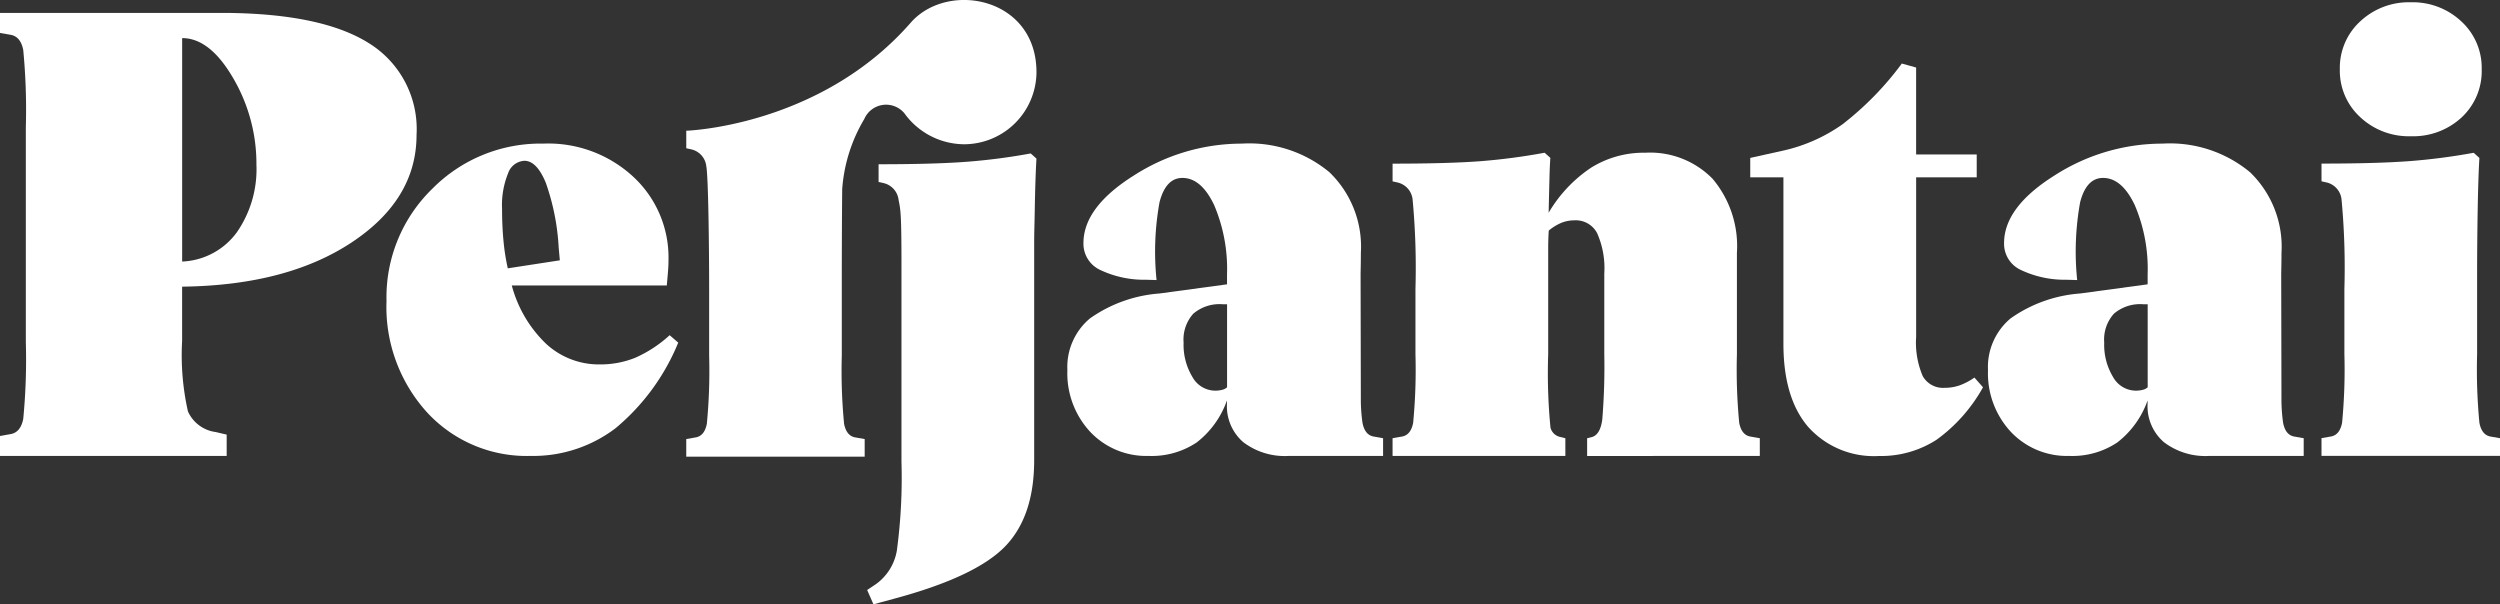 <svg xmlns="http://www.w3.org/2000/svg" xmlns:xlink="http://www.w3.org/1999/xlink" width="198.701" height="48.034" viewBox="0 0 198.701 48.034">
  <rect x="0" y="0" width="198.701" height="48.034" fill="#333333" stroke="none"/>
  <defs>
    <clipPath id="clip-path">
      <path id="Path_176" data-name="Path 176" d="M0-116.759H198.7v-48.034H0Z" transform="translate(0 164.793)" fill="#ffffff"/>
    </clipPath>
  </defs>
  <g id="Group_608" data-name="Group 608" transform="translate(0 164.793)">
    <g id="Group_598" data-name="Group 598" transform="translate(0 -164.793)" clip-path="url(#clip-path)">
      <g id="Group_589" data-name="Group 589" transform="translate(54.541 0)">
        <path id="Path_167" data-name="Path 167" d="M-67.666-14.2c.077-6.036-6.991-7.394-9.961-4.074-6.722,7.717-16.4,8.54-17.722,8.617H-95.5v1.4l.409.09a1.543,1.543,0,0,1,1.182,1.33c.151.737.227,5.956.227,9.924V8.228a43.843,43.843,0,0,1-.182,5.411q-.182.947-.864,1.082l-.773.136v1.4l.1,0v0H-81.32v-1.4l-.773-.136q-.682-.135-.864-1.082a43.716,43.716,0,0,1-.182-5.411V1.96c0-1.4.011-4.866.032-6.952a12.6,12.6,0,0,1,1.754-5.585,1.89,1.89,0,0,1,3.195-.453,5.889,5.889,0,0,0,4.771,2.456,5.767,5.767,0,0,0,5.72-5.625" transform="translate(95.504 20.04)" fill="#ffffff"/>
      </g>
      <g id="Group_590" data-name="Group 590" transform="translate(30.721 11.415)">
        <path id="Path_168" data-name="Path 168" d="M-48.015-41.385a7.394,7.394,0,0,1-2.8.523A6.181,6.181,0,0,1-55.085-42.5a9.948,9.948,0,0,1-2.728-4.637h12.32q.045-.5.091-1.046t.045-1a8.741,8.741,0,0,0-2.773-6.569,9.949,9.949,0,0,0-7.183-2.66,12.088,12.088,0,0,0-8.82,3.592,12.02,12.02,0,0,0-3.637,8.911,12.465,12.465,0,0,0,3.228,8.865,10.765,10.765,0,0,0,8.229,3.455,10.812,10.812,0,0,0,6.751-2.205,17.424,17.424,0,0,0,4.978-6.8l-.682-.591a9.964,9.964,0,0,1-2.75,1.8m-7.069-13.843a18.338,18.338,0,0,1,1,5.092l.091,1-4.137.637a17.137,17.137,0,0,1-.341-2.182q-.114-1.181-.114-2.546a6.7,6.7,0,0,1,.477-2.819,1.453,1.453,0,0,1,1.3-1q1,0,1.728,1.818" transform="translate(67.769 58.411)" fill="#ffffff"/>
      </g>
      <g id="Group_591" data-name="Group 591" transform="translate(68.922 12.199)">
        <path id="Path_169" data-name="Path 169" d="M-5.746-76.663a4.125,4.125,0,0,1-1.682,2.7l-.682.455.5,1.137,1.682-.455q6.41-1.728,8.752-4.114t2.341-6.887v-16.764c0-1.667.015-1.3.045-3.045s.075-3.129.136-4.16l-.455-.409a48.7,48.7,0,0,1-5.046.659q-2.591.2-7.047.2v1.409l.409.091A1.552,1.552,0,0,1-5.61-104.5c.151.743.227,1.045.227,5.046v15.764a43.167,43.167,0,0,1-.364,7.024" transform="translate(8.11 108.202)" fill="#ffffff"/>
      </g>
      <g id="Group_592" data-name="Group 592" transform="translate(139.11 5.05)">
        <path id="Path_170" data-name="Path 170" d="M0-21.991H2.637v13.23q0,4.32,1.978,6.615a7.009,7.009,0,0,0,5.615,2.3,8.121,8.121,0,0,0,4.592-1.3A12.809,12.809,0,0,0,18.5-5.306l-.682-.773a5.072,5.072,0,0,1-1.159.614,3.532,3.532,0,0,1-1.2.2,1.844,1.844,0,0,1-1.75-.932,6.763,6.763,0,0,1-.523-3.114V-21.991H18v-1.819H13.184v-6.91l-1.136-.318A24.392,24.392,0,0,1,7.319-26.2a13.074,13.074,0,0,1-4.637,2.068L0-23.537Z" transform="translate(0 31.038)" fill="#ffffff"/>
      </g>
      <g id="Group_593" data-name="Group 593" transform="translate(0 1.026)">
        <path id="Path_171" data-name="Path 171" d="M-80.474-23.581A8.026,8.026,0,0,0-84.3-30.9q-3.7-2.311-11.281-2.382v0h-18v1.591l.873.154q.77.154.975,1.206a49.68,49.68,0,0,1,.205,6.134V-7.1a48.984,48.984,0,0,1-.205,6.083q-.206,1.052-.975,1.206l-.873.154V1.93h18.016V.236L-96.437.03a2.81,2.81,0,0,1-2.207-1.642,20.391,20.391,0,0,1-.462-5.6v-4.312q8.315-.1,13.474-3.516t5.158-8.546M-93.2-21.22a8.792,8.792,0,0,1-1.566,5.389,5.659,5.659,0,0,1-4.337,2.31V-31.28q2.206,0,4.055,3.182A13.466,13.466,0,0,1-93.2-21.22" transform="translate(113.581 33.282)" fill="#ffffff"/>
      </g>
      <g id="Group_594" data-name="Group 594" transform="translate(184.517 0.186)">
        <path id="Path_172" data-name="Path 172" d="M-34.478-87.632h0v-1.409l-.773-.136q-.682-.136-.864-1.091a44.437,44.437,0,0,1-.182-5.456v-6.319q0-2.5.045-5.115t.136-4.16l-.455-.409a48.775,48.775,0,0,1-5.046.659q-2.591.2-7.047.2v1.409l.409.091a1.551,1.551,0,0,1,1.182,1.341,58.411,58.411,0,0,1,.227,7.115v5.183a44.567,44.567,0,0,1-.182,5.456q-.182.954-.864,1.091l-.773.136v1.409l.1,0v0h14.08Zm-1.455-30.733a5.007,5.007,0,0,0-1.614-3.8,5.637,5.637,0,0,0-4.023-1.523,5.635,5.635,0,0,0-4.024,1.523,5.005,5.005,0,0,0-1.614,3.8,5,5,0,0,0,1.614,3.8,5.631,5.631,0,0,0,4.024,1.523,5.663,5.663,0,0,0,4.046-1.5,5.021,5.021,0,0,0,1.591-3.819" transform="translate(48.662 123.684)" fill="#ffffff"/>
      </g>
      <g id="Group_595" data-name="Group 595" transform="translate(110.683 12.143)">
        <path id="Path_173" data-name="Path 173" d="M-70.945-58.569v-1.409l-.773-.136q-.682-.136-.864-1.091a44.437,44.437,0,0,1-.182-5.456v-8.047A8.3,8.3,0,0,0-74.7-80.6a6.953,6.953,0,0,0-5.342-2.069,7.921,7.921,0,0,0-4.3,1.182,10.952,10.952,0,0,0-3.387,3.592q.045-1.954.068-2.841t.068-1.523l-.455-.409A48.839,48.839,0,0,1-93.085-82q-2.591.2-7.047.2v1.409l.409.091a1.552,1.552,0,0,1,1.182,1.341,58.508,58.508,0,0,1,.227,7.115v5.183a44.568,44.568,0,0,1-.182,5.456q-.182.954-.864,1.091l-.773.136v1.409H-86.4v-1.409l-.364-.091a1.016,1.016,0,0,1-.818-.75,44.333,44.333,0,0,1-.182-5.842v-8.365q0-.773.045-1.455a3.948,3.948,0,0,1,1-.614,2.734,2.734,0,0,1,1.046-.2,1.91,1.91,0,0,1,1.8,1.023,6.877,6.877,0,0,1,.568,3.205v6.41a51.689,51.689,0,0,1-.159,5.183q-.16,1.227-.841,1.409l-.364.091v1.409l.062,0v0Z" transform="translate(100.132 82.664)" fill="#ffffff"/>
      </g>
      <g id="Group_596" data-name="Group 596" transform="translate(84.842 11.415)">
        <path id="Path_174" data-name="Path 174" d="M-60.978-60.337v-1.409l-.773-.136q-.682-.136-.864-1.091a13.548,13.548,0,0,1-.131-1.687l-.02-10.156q.022-.931.023-1.659a8.226,8.226,0,0,0-2.5-6.41A9.966,9.966,0,0,0-72.2-85.159a15.856,15.856,0,0,0-8.57,2.523q-4.023,2.523-4.023,5.387a2.294,2.294,0,0,0,1.25,2.091,8.125,8.125,0,0,0,3.705.818l.856.025a22.072,22.072,0,0,1,.235-6.185q.5-1.932,1.819-1.932,1.5,0,2.523,2.159a12.938,12.938,0,0,1,1.023,5.524v.773l-5.364.728a10.988,10.988,0,0,0-5.524,1.977,5.034,5.034,0,0,0-1.8,4.114,6.827,6.827,0,0,0,1.818,4.91,6.124,6.124,0,0,0,4.637,1.91,6.43,6.43,0,0,0,3.819-1.069,7.27,7.27,0,0,0,2.409-3.341v.273a3.765,3.765,0,0,0,1.3,3.046,5.448,5.448,0,0,0,3.614,1.091h7.492Zm-12.4-5.455a.851.851,0,0,1-.387.2,2.153,2.153,0,0,1-.568.068,2.084,2.084,0,0,1-1.8-1.091,4.929,4.929,0,0,1-.7-2.728,3.067,3.067,0,0,1,.773-2.3,3.207,3.207,0,0,1,2.318-.75h.364Z" transform="translate(86.064 85.159)" fill="#ffffff"/>
      </g>
      <g id="Group_597" data-name="Group 597" transform="translate(158.013 11.415)">
        <path id="Path_175" data-name="Path 175" d="M-60.978-60.337v-1.409l-.773-.136q-.682-.136-.864-1.091a13.548,13.548,0,0,1-.131-1.687l-.02-10.156q.022-.931.023-1.659a8.226,8.226,0,0,0-2.5-6.41A9.966,9.966,0,0,0-72.2-85.159a15.856,15.856,0,0,0-8.57,2.523q-4.023,2.523-4.023,5.387a2.294,2.294,0,0,0,1.25,2.091,8.125,8.125,0,0,0,3.705.818l.856.025a22.072,22.072,0,0,1,.235-6.185q.5-1.932,1.819-1.932,1.5,0,2.523,2.159a12.938,12.938,0,0,1,1.023,5.524v.773l-5.364.728a10.986,10.986,0,0,0-5.524,1.977,5.034,5.034,0,0,0-1.8,4.114,6.828,6.828,0,0,0,1.819,4.91,6.123,6.123,0,0,0,4.637,1.91,6.429,6.429,0,0,0,3.819-1.069,7.27,7.27,0,0,0,2.409-3.341v.273a3.765,3.765,0,0,0,1.3,3.046,5.448,5.448,0,0,0,3.614,1.091h7.492Zm-12.4-5.455a.851.851,0,0,1-.387.2,2.153,2.153,0,0,1-.568.068,2.084,2.084,0,0,1-1.8-1.091,4.929,4.929,0,0,1-.7-2.728,3.067,3.067,0,0,1,.773-2.3,3.207,3.207,0,0,1,2.318-.75h.364Z" transform="translate(86.064 85.159)" fill="#ffffff"/>
      </g>
    </g>
  </g>
</svg>
